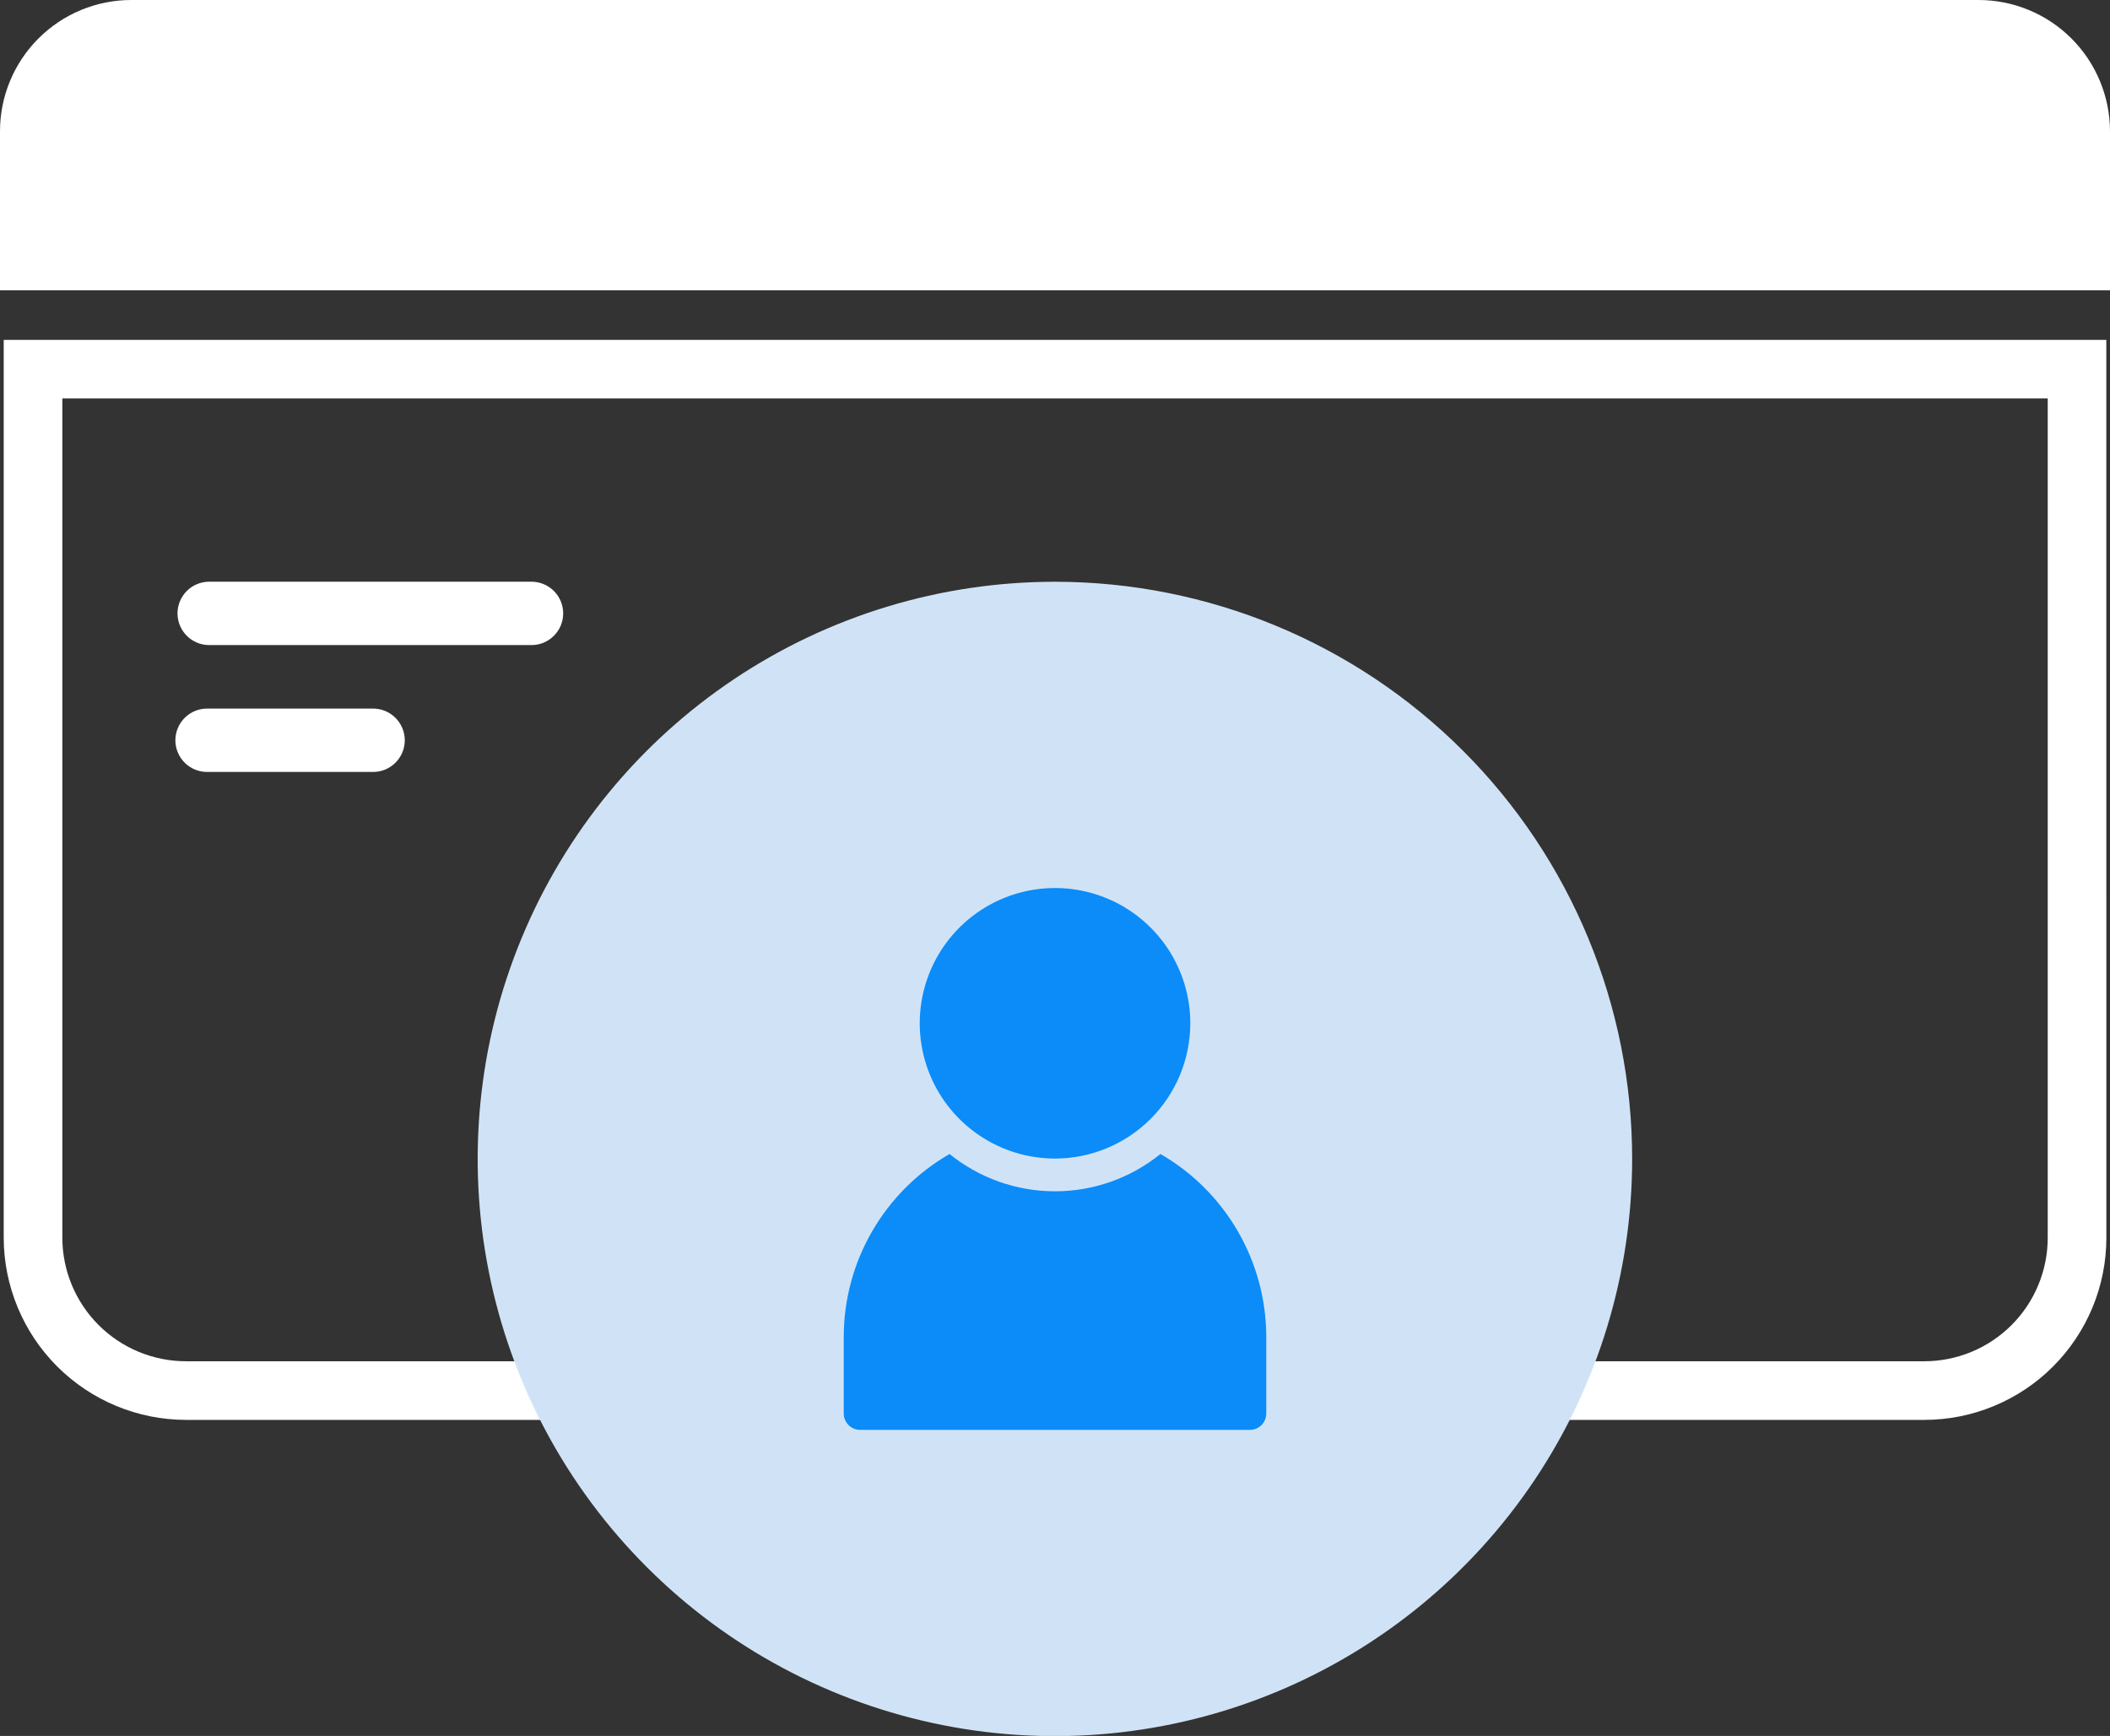 <?xml version="1.0" encoding="UTF-8"?>
<svg xmlns="http://www.w3.org/2000/svg" width="79" height="65" viewBox="0 0 79 65" fill="none">
  <rect x="0" y="0" width="79" height="65" fill="#333333" stroke="none"/>
  <g clip-path="url(#clip0_2262_24856)">
    <path d="M76.668 14.92V46.34C76.669 46.948 76.55 47.55 76.317 48.112C76.085 48.675 75.744 49.185 75.314 49.615C74.884 50.045 74.373 50.386 73.811 50.619C73.249 50.851 72.646 50.971 72.038 50.97H6.964C5.736 50.969 4.559 50.481 3.691 49.613C2.823 48.745 2.335 47.568 2.334 46.34V14.92H76.668ZM78.862 12.726H0.139V46.34C0.141 48.149 0.861 49.884 2.14 51.164C3.42 52.443 5.155 53.163 6.964 53.165H72.038C72.935 53.166 73.823 52.99 74.651 52.647C75.48 52.304 76.232 51.802 76.866 51.168C77.5 50.534 78.003 49.781 78.346 48.953C78.689 48.124 78.865 47.236 78.864 46.34L78.862 12.726Z" fill="white"></path>
    <path d="M79 4.921C78.999 3.616 78.481 2.365 77.558 1.442C76.635 0.519 75.384 0.001 74.079 2.79518e-06H4.921C4.275 -0.001 3.634 0.126 3.037 0.373C2.44 0.62 1.897 0.983 1.44 1.44C0.983 1.897 0.62 2.44 0.373 3.037C0.126 3.634 -0.001 4.274 2.79527e-06 4.921V10.871H79V4.921Z" fill="white"></path>
    <path d="M7.761 5.629C7.761 5.919 7.675 6.202 7.514 6.443C7.353 6.684 7.124 6.871 6.857 6.982C6.589 7.093 6.295 7.122 6.011 7.066C5.727 7.009 5.466 6.87 5.261 6.665C5.056 6.46 4.917 6.199 4.86 5.915C4.804 5.631 4.833 5.337 4.944 5.069C5.054 4.801 5.242 4.573 5.483 4.412C5.724 4.251 6.007 4.165 6.296 4.165C6.685 4.165 7.057 4.319 7.332 4.594C7.606 4.869 7.761 5.241 7.761 5.629Z" fill="white"></path>
    <path d="M12.259 5.629C12.259 5.919 12.173 6.202 12.012 6.443C11.851 6.684 11.622 6.871 11.355 6.982C11.087 7.093 10.793 7.122 10.509 7.066C10.225 7.009 9.964 6.87 9.759 6.665C9.554 6.46 9.415 6.199 9.358 5.915C9.302 5.631 9.331 5.337 9.442 5.069C9.552 4.801 9.74 4.573 9.981 4.412C10.222 4.251 10.505 4.165 10.794 4.165C11.183 4.165 11.555 4.319 11.83 4.594C12.104 4.869 12.259 5.241 12.259 5.629Z" fill="white"></path>
    <path d="M16.753 5.629C16.753 5.919 16.667 6.202 16.506 6.443C16.345 6.684 16.117 6.871 15.849 6.982C15.581 7.093 15.287 7.122 15.003 7.066C14.719 7.009 14.458 6.87 14.253 6.665C14.048 6.46 13.909 6.199 13.852 5.915C13.796 5.631 13.825 5.337 13.936 5.069C14.046 4.801 14.234 4.573 14.475 4.412C14.716 4.251 14.999 4.165 15.289 4.165C15.677 4.165 16.049 4.319 16.324 4.594C16.599 4.869 16.753 5.241 16.753 5.629Z" fill="white"></path>
    <path d="M61.109 43.394C61.109 47.668 59.841 51.846 57.466 55.401C55.092 58.954 51.716 61.724 47.767 63.36C43.818 64.996 39.473 65.424 35.28 64.59C31.088 63.756 27.237 61.698 24.215 58.675C21.192 55.653 19.134 51.802 18.3 47.61C17.466 43.418 17.894 39.073 19.53 35.124C21.166 31.175 23.936 27.799 27.49 25.425C31.044 23.05 35.222 21.783 39.497 21.783C45.228 21.783 50.726 24.06 54.779 28.113C58.832 32.165 61.109 37.662 61.109 43.394Z" fill="#D0E3F6"></path>
    <path d="M43.448 43.209C42.33 44.113 40.937 44.606 39.5 44.606C38.063 44.606 36.669 44.113 35.552 43.209C34.348 43.903 33.348 44.902 32.653 46.105C31.957 47.308 31.591 48.672 31.59 50.062V52.925C31.59 53.088 31.655 53.244 31.77 53.359C31.885 53.475 32.041 53.539 32.204 53.539H46.797C46.877 53.539 46.957 53.523 47.032 53.493C47.106 53.462 47.174 53.416 47.231 53.359C47.288 53.302 47.333 53.235 47.364 53.16C47.394 53.086 47.41 53.006 47.41 52.925V50.062C47.409 48.672 47.042 47.308 46.347 46.105C45.651 44.902 44.651 43.903 43.448 43.209Z" fill="#0B8CF9"></path>
    <path d="M44.566 38.321C44.567 37.319 44.271 36.339 43.715 35.505C43.159 34.671 42.368 34.021 41.443 33.637C40.517 33.253 39.498 33.152 38.515 33.347C37.532 33.542 36.629 34.024 35.92 34.732C35.211 35.441 34.728 36.344 34.533 37.327C34.337 38.309 34.438 39.328 34.822 40.254C35.205 41.18 35.855 41.971 36.689 42.527C37.522 43.084 38.502 43.38 39.505 43.38C40.846 43.377 42.131 42.843 43.08 41.895C44.028 40.947 44.562 39.662 44.566 38.321Z" fill="#0B8CF9"></path>
    <path d="M13.929 28.904H7.793C7.633 28.909 7.475 28.882 7.326 28.825C7.178 28.768 7.042 28.681 6.928 28.571C6.814 28.46 6.723 28.328 6.661 28.181C6.598 28.035 6.566 27.877 6.566 27.718C6.566 27.559 6.598 27.401 6.661 27.255C6.723 27.108 6.814 26.976 6.928 26.865C7.042 26.754 7.178 26.668 7.326 26.611C7.475 26.553 7.633 26.527 7.793 26.532H13.929C14.088 26.527 14.247 26.553 14.395 26.611C14.544 26.668 14.679 26.754 14.793 26.865C14.908 26.976 14.999 27.108 15.061 27.255C15.123 27.401 15.155 27.559 15.155 27.718C15.155 27.877 15.123 28.035 15.061 28.181C14.999 28.328 14.908 28.46 14.793 28.571C14.679 28.681 14.544 28.768 14.395 28.825C14.247 28.882 14.088 28.909 13.929 28.904Z" fill="white"></path>
    <path d="M19.86 24.153H7.794C7.486 24.143 7.194 24.014 6.98 23.792C6.766 23.571 6.646 23.275 6.646 22.967C6.646 22.66 6.766 22.364 6.98 22.142C7.194 21.921 7.486 21.792 7.794 21.781H19.86C20.019 21.776 20.177 21.803 20.326 21.86C20.474 21.917 20.61 22.004 20.724 22.114C20.839 22.225 20.93 22.358 20.992 22.504C21.054 22.651 21.086 22.808 21.086 22.967C21.086 23.127 21.054 23.284 20.992 23.431C20.93 23.577 20.839 23.71 20.724 23.82C20.61 23.931 20.474 24.017 20.326 24.075C20.177 24.132 20.019 24.159 19.86 24.153Z" fill="white"></path>
  </g>
  <defs>
    <clipPath id="clip0_2262_24856">
      <rect width="79" height="65" fill="white"></rect>
    </clipPath>
  </defs>
</svg>
